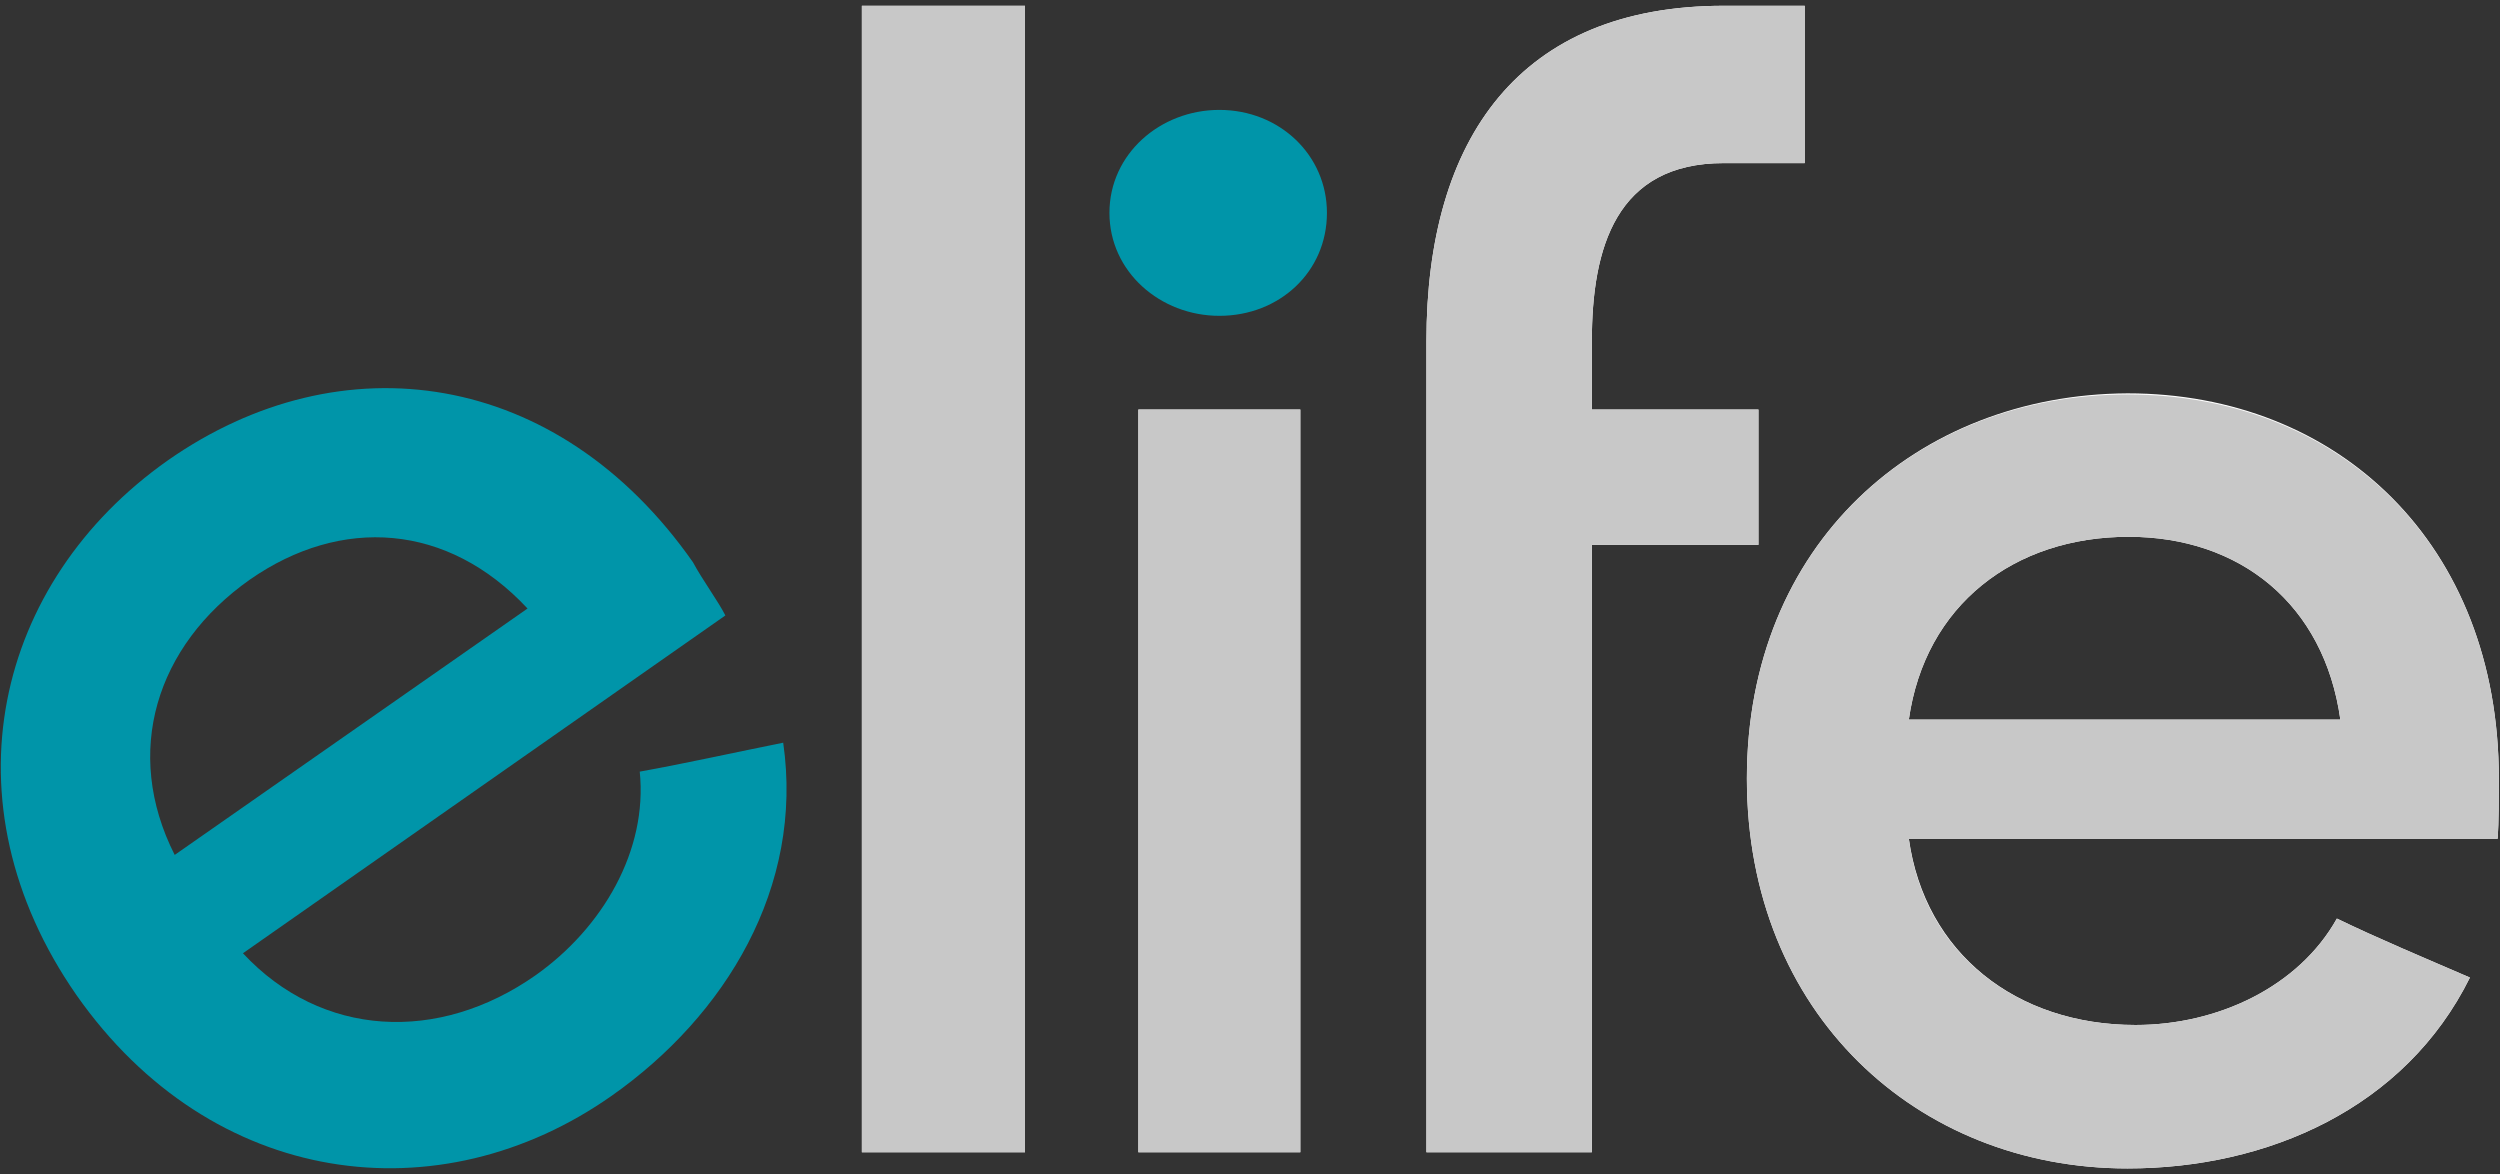 <svg xmlns="http://www.w3.org/2000/svg" xmlns:xlink="http://www.w3.org/1999/xlink" id="Layer_1" x="0px" y="0px" viewBox="0 0 216.1 101.5" style="enable-background:new 0 0 216.1 101.5;" xml:space="preserve"><rect x="0" y="0" width="216.1" height="101.5" fill="#333333" stroke="none"/><style type="text/css">	.st0{fill-rule:evenodd;clip-rule:evenodd;fill:#0095A9;}	.st1{fill-rule:evenodd;clip-rule:evenodd;fill:#FFFFFF;}	.st2{fill-rule:evenodd;clip-rule:evenodd;fill:#C8C8C8;}</style><path id="Fill-1" class="st0" d="M45.6,52.6c-6.9-7.4-16.1-8-24-2.5c-8.1,5.7-11,14.9-6.5,23.8L45.6,52.6z M62.7,53.2L21,82.4 c6.8,7.3,16.9,7.8,25.3,1.9c5.8-4.1,9.7-10.8,9-17.6c3.9-0.7,8.4-1.7,12.4-2.5c1.8,12.5-5,23.6-14.8,30.5 c-14.9,10.5-34.6,8-46.3-8.7c-11.6-16.7-7-35.7,7.9-46.2c15-10.5,33.7-7.9,45.4,8.8C60.7,50.1,62.1,52,62.7,53.2z"></path><path id="Fill-6" class="st1" d="M149,0.5c-17.6,0-25.7,11.4-25.7,29v5.9v11.7v52.5h14.3V47.1H152V35.4h-14.4v-5.9 c0-8.1,2.1-15.4,11.4-15.4h7V0.5H149z M74.5,99.6h14.1V0.5H74.5V99.6z M151,67.3c0,20.3,14.7,33.7,32.9,33.7 c12.1,0,24-5.2,29.6-16.5c-3.7-1.6-8-3.4-11.5-5.1c-3.3,5.9-10.3,9.2-17.4,9.2c-10.3,0-18.2-6.2-19.6-16.1h50.9 c0.1-1.4,0.1-3.7,0.1-5.2c0-20.3-13.9-33.3-32.1-33.3C165.7,34.1,151,47,151,67.3z M184,46.4c9.6,0,16.9,5.8,18.3,15.8H165 C166.4,52.3,174.1,46.4,184,46.4z M98.4,99.6h14V35.4h-14V99.6z"></path><path id="Clip-10" class="st2" d="M149,0.5c-17.6,0-25.7,11.4-25.7,29v5.9v11.7v52.5h14.3V47.1H152V35.4h-14.4v-5.9 c0-8.1,2.1-15.4,11.4-15.4h7V0.5H149z M74.5,99.6h14.1V0.5H74.5V99.6z M151,67.3c0,20.3,14.7,33.7,32.9,33.7 c12.1,0,24-5.2,29.6-16.5c-3.7-1.6-8-3.4-11.5-5.1c-3.3,5.9-10.3,9.2-17.4,9.2c-10.3,0-18.3-6.2-19.6-16.1h50.9 c0.1-1.4,0.1-3.7,0.1-5.2c0-20.3-13.9-33.2-32.1-33.2C165.7,34.1,151,47,151,67.3z M184,46.4c9.6,0,16.9,5.8,18.3,15.8H165 C166.4,52.3,174.1,46.4,184,46.4z M98.4,99.6h14V35.4h-14V99.6z"></path><path id="Fill-4" class="st0" d="M105.4,9.5c5.2,0,9.3,3.9,9.3,8.9c0,5.1-4.1,8.9-9.3,8.9c-5.1,0-9.5-3.8-9.5-8.9 C95.9,13.3,100.3,9.5,105.4,9.5"></path></svg>